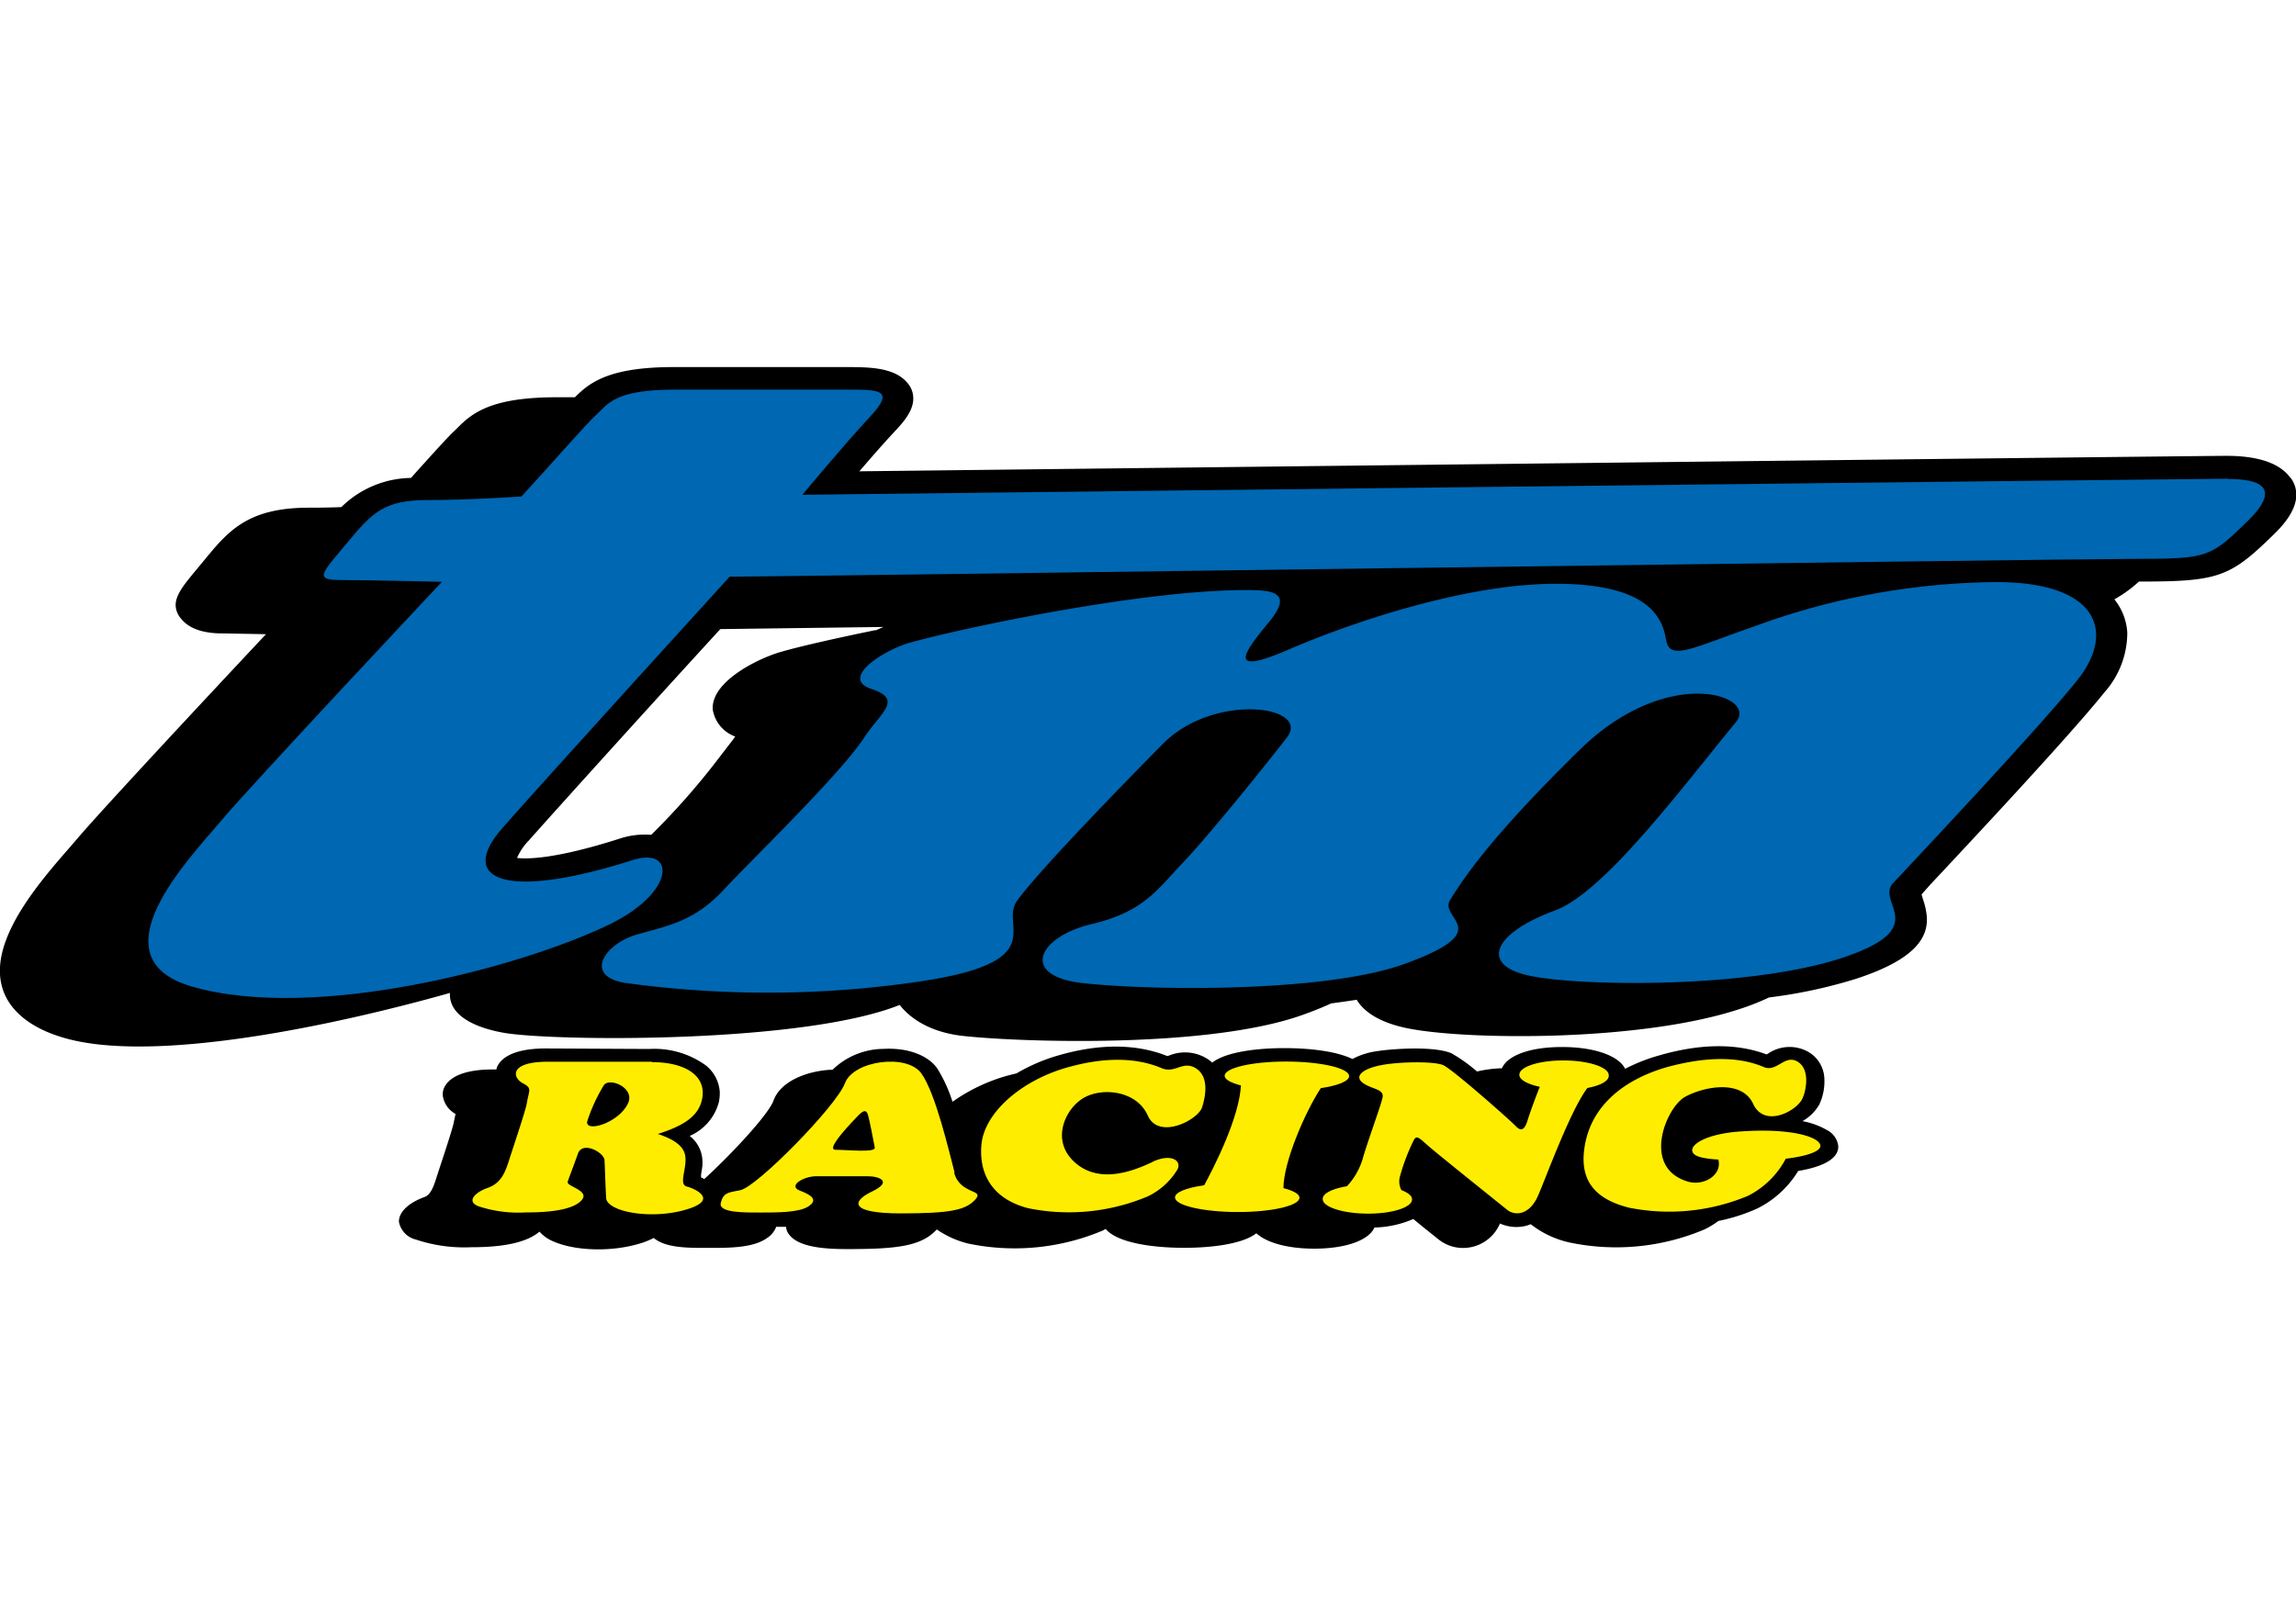 <svg viewBox="0 0 270 190" xmlns="http://www.w3.org/2000/svg"><path d="m103 74.11c-4.86 1-8.91 1.92-11.13 2.56-2.54.71-8.09 3.37-8.06 6.62v.14a4.09 4.09 0 0 0 2.65 3.21l-.26.36-1.54 2a84.93 84.93 0 0 1 -8.08 9.2 9.47 9.47 0 0 0 -3.78.47c-7.56 2.41-10.87 2.39-12 2.25a6.64 6.64 0 0 1 1.34-2c3.86-4.36 16.06-17.83 22.57-24.92l19.18-.25c-.29.12-.6.25-.9.41m166.36-17.94c-1.23-1.72-3.76-2.6-7.53-2.6-3 0-129.26 1.46-160.76 1.82 1.46-1.71 3.09-3.56 4.33-4.88.74-.81 2.12-2.27 2-3.87a2.68 2.68 0 0 0 -.57-1.51c-1.51-2-4.64-2-7.39-2h-20.2c-7.49 0-9.84 1.75-11.62 3.55h-2.14c-7.49 0-9.84 1.74-11.61 3.54l-.36.35c-.91.85-2.65 2.8-4.87 5.26 0 0-.11.14-.3.34a11.89 11.89 0 0 0 -8.19 3.43c-1.26.05-2.56.07-3.81.07-7.24 0-9.51 2.76-12.38 6.26l-.89 1.07c-1.41 1.7-2.48 3-2.4 4.24a2.5 2.5 0 0 0 .62 1.47c1.38 1.75 4.08 1.75 5.09 1.75l4.91.09c-6.57 7-19.39 20.74-22.19 24.05l-.94 1.09c-3.28 3.76-8.44 9.7-8.15 14.88a6.81 6.81 0 0 0 .62 2.49c.75 1.59 2.57 3.74 7 5 10.5 3 31.51-1.42 45.29-5.31-.15 2.84 3.39 4.18 6.35 4.69 5.73 1 35.08 1.31 46.54-3.28 1 1.29 3.19 3.16 7.39 3.64 6.47.73 28.84 1.53 40-2.47 1.18-.42 2.31-.87 3.35-1.35 1-.13 2-.27 3-.43.7 1.16 2.28 2.59 5.89 3.34 6.78 1.41 27.27 1.64 39.06-2.22a28.49 28.49 0 0 0 3.54-1.39 58.32 58.32 0 0 0 10.22-2.19c6.87-2.24 8.48-4.77 8.34-7.27a8.44 8.44 0 0 0 -.45-2.07s-.12-.4-.17-.59l1-1.13c4.51-4.81 16.48-17.6 20.52-22.66a10.55 10.55 0 0 0 2.67-7 6.86 6.86 0 0 0 -1.52-3.92 15.29 15.29 0 0 0 2.89-2.09c9.3 0 10.67-.49 15.72-5.41.8-.78 2.92-2.82 2.78-5a3.31 3.31 0 0 0 -.64-1.77"/><path d="m212 131.86a5.34 5.34 0 0 0 1.94-1.93 6.42 6.42 0 0 0 .6-3 3.79 3.79 0 0 0 -1.84-3.17 4.49 4.49 0 0 0 -4.79.18l-.17.09c-3.5-1.31-7.72-1.3-12.63.12a21.22 21.22 0 0 0 -4 1.57c-.77-1.54-3.62-2.56-7.42-2.56s-6.42 1-7.07 2.5a14.49 14.49 0 0 0 -2.93.38 18.88 18.88 0 0 0 -3-2.14c-2.06-.89-7.12-.53-8.89-.23a8.36 8.36 0 0 0 -2.76.9c-1.87-.91-5-1.28-8-1.28-3.39 0-6.93.48-8.49 1.71a3.67 3.67 0 0 0 -.69-.52 4.92 4.92 0 0 0 -4.37-.32l-.23.06c-3.61-1.44-7.92-1.49-12.81-.07a21.33 21.33 0 0 0 -4.91 2.11c-.44.11-.88.21-1.32.34a20.88 20.88 0 0 0 -6.21 3 17 17 0 0 0 -1.8-3.93c-1.11-1.57-3.53-2.45-6.31-2.29a8.7 8.7 0 0 0 -6 2.46h-.26c-2.73.15-5.87 1.33-6.69 3.65-.59 1.61-4.94 6.3-8.13 9.2l-.38-.2c0-.14 0-.31 0-.31l.15-.95a5.47 5.47 0 0 0 0-.91 3.85 3.85 0 0 0 -1.49-2.7 6 6 0 0 0 3.44-4 5.28 5.28 0 0 0 .1-1.22 4.38 4.38 0 0 0 -1.64-3.08 10.33 10.33 0 0 0 -6.63-1.93l-12.18-.06c-4.25 0-5.43 1.4-5.76 2.24l-.06.23h-.42c-4.24 0-5.42 1.4-5.76 2.24a2 2 0 0 0 -.12.84 2.91 2.91 0 0 0 1.5 2.15l-.21 1c-.1.6-1 3.34-1.55 5l-.54 1.66c-.41 1.32-.8 1.92-1.36 2.12-1.46.52-3 1.54-3 2.9a2.66 2.66 0 0 0 2 2.1 18 18 0 0 0 6.53.9c2.59 0 6.13-.24 8-1.83a4.41 4.41 0 0 0 1.31 1c2.53 1.25 6.86 1.44 10.31.45a9.47 9.47 0 0 0 1.82-.71c1.36 1.17 4 1.17 6.07 1.17h.56c2.25 0 5.08 0 6.69-1.16a2.73 2.73 0 0 0 1.08-1.32h1.15a2.29 2.29 0 0 0 .12.5c.86 1.88 4.24 2.12 7.09 2.12 5.81 0 8.71-.33 10.52-2.31a11.23 11.23 0 0 0 3.7 1.66 26.69 26.69 0 0 0 15.84-1.54l.32-.18c1.34 1.61 5.41 2.22 9.23 2.22 3.39 0 6.93-.48 8.49-1.71 1.21 1.11 3.68 1.81 6.81 1.81 3.74 0 6.43-1 7.08-2.49a12 12 0 0 0 4.57-1l1.09.9 1.9 1.52a4.61 4.61 0 0 0 3.52.94 4.71 4.71 0 0 0 3.68-2.83 4.73 4.73 0 0 0 2.56.37 3.93 3.93 0 0 0 1.05-.29 11.39 11.39 0 0 0 4.6 2.16 26.67 26.67 0 0 0 15.83-1.54 10.23 10.23 0 0 0 1.65-1 21.37 21.37 0 0 0 4.58-1.47 11.76 11.76 0 0 0 4.8-4.41c3.93-.66 4.77-1.94 4.71-2.95a2.43 2.43 0 0 0 -1.29-1.84 9 9 0 0 0 -2.92-1.07"/><path d="m262 56.31c-3.42 0-167.64 1.89-167.64 1.89s5.06-6.09 8-9.23 1-3.14-2.75-3.14h-20.22c-7.12 0-7.88 1.68-9.24 2.93s-5.35 5.87-8.83 9.64c0 0-6 .42-11.07.42s-6.47 1.47-9.4 5-4 4.41-.88 4.41 12 .21 12 .21-22.28 23.72-25.97 28.11-15.11 16.12-3.42 19.5c14.49 4.19 38.78-2.3 49.13-7.33 7.75-3.78 7.76-9.17 2.69-7.55-15.1 4.82-20.66 2.3-15.31-3.78s26.71-29.55 26.71-29.55c4.56 0 156.8-2.1 165.34-2.1s8.81-.2 13.13-4.4 1.13-5-2.29-5" fill="#0067b2"/><path d="m234.78 68.47a84.38 84.38 0 0 0 -28.56 5.24c-7.25 2.51-9.86 4.08-10.29 1.57s-1.87-6.61-13-6.61-25.11 5-31.44 7.76c-7.46 3.21-5.12.22-2.19-3.35s0-3.67-2.82-3.67c-12.48 0-33.85 4.59-39.48 6.19-3.07.86-8.3 4.19-4.53 5.44s1.12 2.73-.8 5.66c-2.88 4.4-13.12 14.26-16.6 18s-6.6 4.19-10.24 5.25-6.27 4.81-1.38 5.66a122.71 122.71 0 0 0 34.6-.14c15.81-2.32 9.44-6.58 11.55-9.51s9.5-10.7 17.14-18.45c6-6.09 17.5-4.51 14.58-.74s-9.32 11.68-12.32 14.82-4.52 5.66-10.7 7.13-8.46 6.07-1 6.92 28.21 1.21 37.83-2.24c11.07-4 4-5.28 5.4-7.54 1.68-2.72 5-7.63 15.26-17.68s20.94-6.42 18.37-3.27c-6.78 8.28-15.62 20.11-21.33 22.2-7.18 2.64-8.95 6.42-2.89 7.68s25.71 1.48 36.61-2.09 3.92-6.52 6.08-8.83 17.14-18.21 21.66-23.87 2.45-11.53-9.51-11.53" fill="#0067b2"/><g fill="#ffed00"><path d="m73.85 129.79c-1.12 2.37-5.18 3.5-4.78 2.06a20.26 20.26 0 0 1 1.93-4.18c.65-1 3.72.3 2.85 2.12m2.8-4.9c-4 0-7.5 0-12.19 0s-4.15 1.91-3 2.52.76.75.49 2.37c-.16.93-1.65 5.31-2.12 6.8s-1 2.63-2.48 3.15-2.57 1.6-1.06 2.17a15 15 0 0 0 5.5.72c2.45 0 5.45-.21 6.57-1.4s-1.78-1.64-1.6-2.21.66-1.76 1.2-3.3 3.08-.15 3.13.77.1 2.84.19 4.44 5.19 2.58 9.32 1.39 1-2.53.19-2.73-.35-1.34-.21-2.58.06-2.53-3.22-3.61c3.15-1 4.82-2.15 5.21-4.13.53-2.69-1.93-4.32-5.92-4.32"/><path d="m98.26 135.25c-.7 0-.2-1 2.11-3.45.92-1 1.45-1.55 1.71-.61s.48 2.26.79 3.8c.12.62-3.21.26-4.61.26m14 2.68c-.7-2.63-2.22-9.27-3.9-11.65s-8-1.54-9 1.14-10.36 12.21-12.3 12.58c-1.49.28-2 .31-2.3 1.5s2.87 1.13 4.76 1.13 4.48 0 5.56-.73.48-1.28-1-1.84.39-1.7 1.93-1.7h6c1.4 0 3 .62.53 1.8s-2.58 2.57 3.37 2.57 7.67-.4 8.79-1.64-1.78-.52-2.5-3.15"/><path d="m135.52 136.69c-2.32 1.09-6.29 2.63-9.17 0s-1-6.44 1.22-7.62 6.13-.73 7.41 2.16 5.92.52 6.39-1 .76-3.65-.76-4.58-2.42.66-4 0c-3.45-1.47-7.47-1.13-11.2-.06-5.37 1.55-9.67 5.31-10 9.08s1.63 6.48 5.54 7.46a23.92 23.92 0 0 0 14-1.39 8.21 8.21 0 0 0 3.46-3.09c.65-1-.53-2.06-2.85-1"/><path d="m150.93 139.76c0-3.09 2.57-9 4.39-11.76 2-.3 3.37-.83 3.33-1.44-.05-.93-3.38-1.69-7.42-1.69s-7.27.76-7.21 1.69c0 .43.76.82 1.91 1.12-.21 3.82-3.14 9.56-4.32 11.74-2.09.3-3.47.83-3.43 1.45 0 .94 3.37 1.7 7.41 1.7s7.26-.76 7.22-1.7c0-.43-.75-.82-1.88-1.11"/><path d="m189.18 126.44c-.06-.94-2.46-1.7-5.35-1.7s-5.2.76-5.16 1.7c0 .58 1 1.1 2.4 1.4-.4 1-1.15 3-1.45 4-.42 1.33-.91 1.13-1.44.56s-7.38-6.64-8.47-7.11-5.13-.41-7.28 0-3.21 1.29-2.19 2.07 2.57.71 2.34 1.75-1.55 4.58-2.25 6.9a8.1 8.1 0 0 1 -1.94 3.53c-1.72.28-2.89.86-2.84 1.52 0 .94 2.45 1.7 5.35 1.7s5.2-.76 5.15-1.7c0-.41-.5-.77-1.25-1.07a2.19 2.19 0 0 1 -.14-1.71 23.26 23.26 0 0 1 1.58-4.13c.32-.62.54-.41 1.64.57s8.46 6.86 9.34 7.58 2.63.72 3.67-1.7c.92-2.1 3.76-9.94 5.78-12.62 1.53-.29 2.55-.83 2.51-1.45"/><path d="m204.69 133.09c-4.14.28-6.17 1.64-5.6 2.52.31.48 1.37.69 3 .79v.09c.38 1.7-1.64 3-3.5 2.53-5.65-1.58-2.67-8.77-.43-10s6.67-2.06 8 .82 5.06.87 5.77-.56c.44-.88 1-3.46-.53-4.39s-2.44 1.29-4 .62c-3.46-1.47-7.6-1-11.33 0-5.38 1.55-9.15 4.8-9.77 9.69-.5 3.77 1.37 5.88 5.27 6.86a24 24 0 0 0 14-1.4 10.31 10.31 0 0 0 4.43-4.36c2.45-.29 4.11-.86 4.07-1.53-.05-1-3.34-2.1-9.33-1.68"/></g></svg>